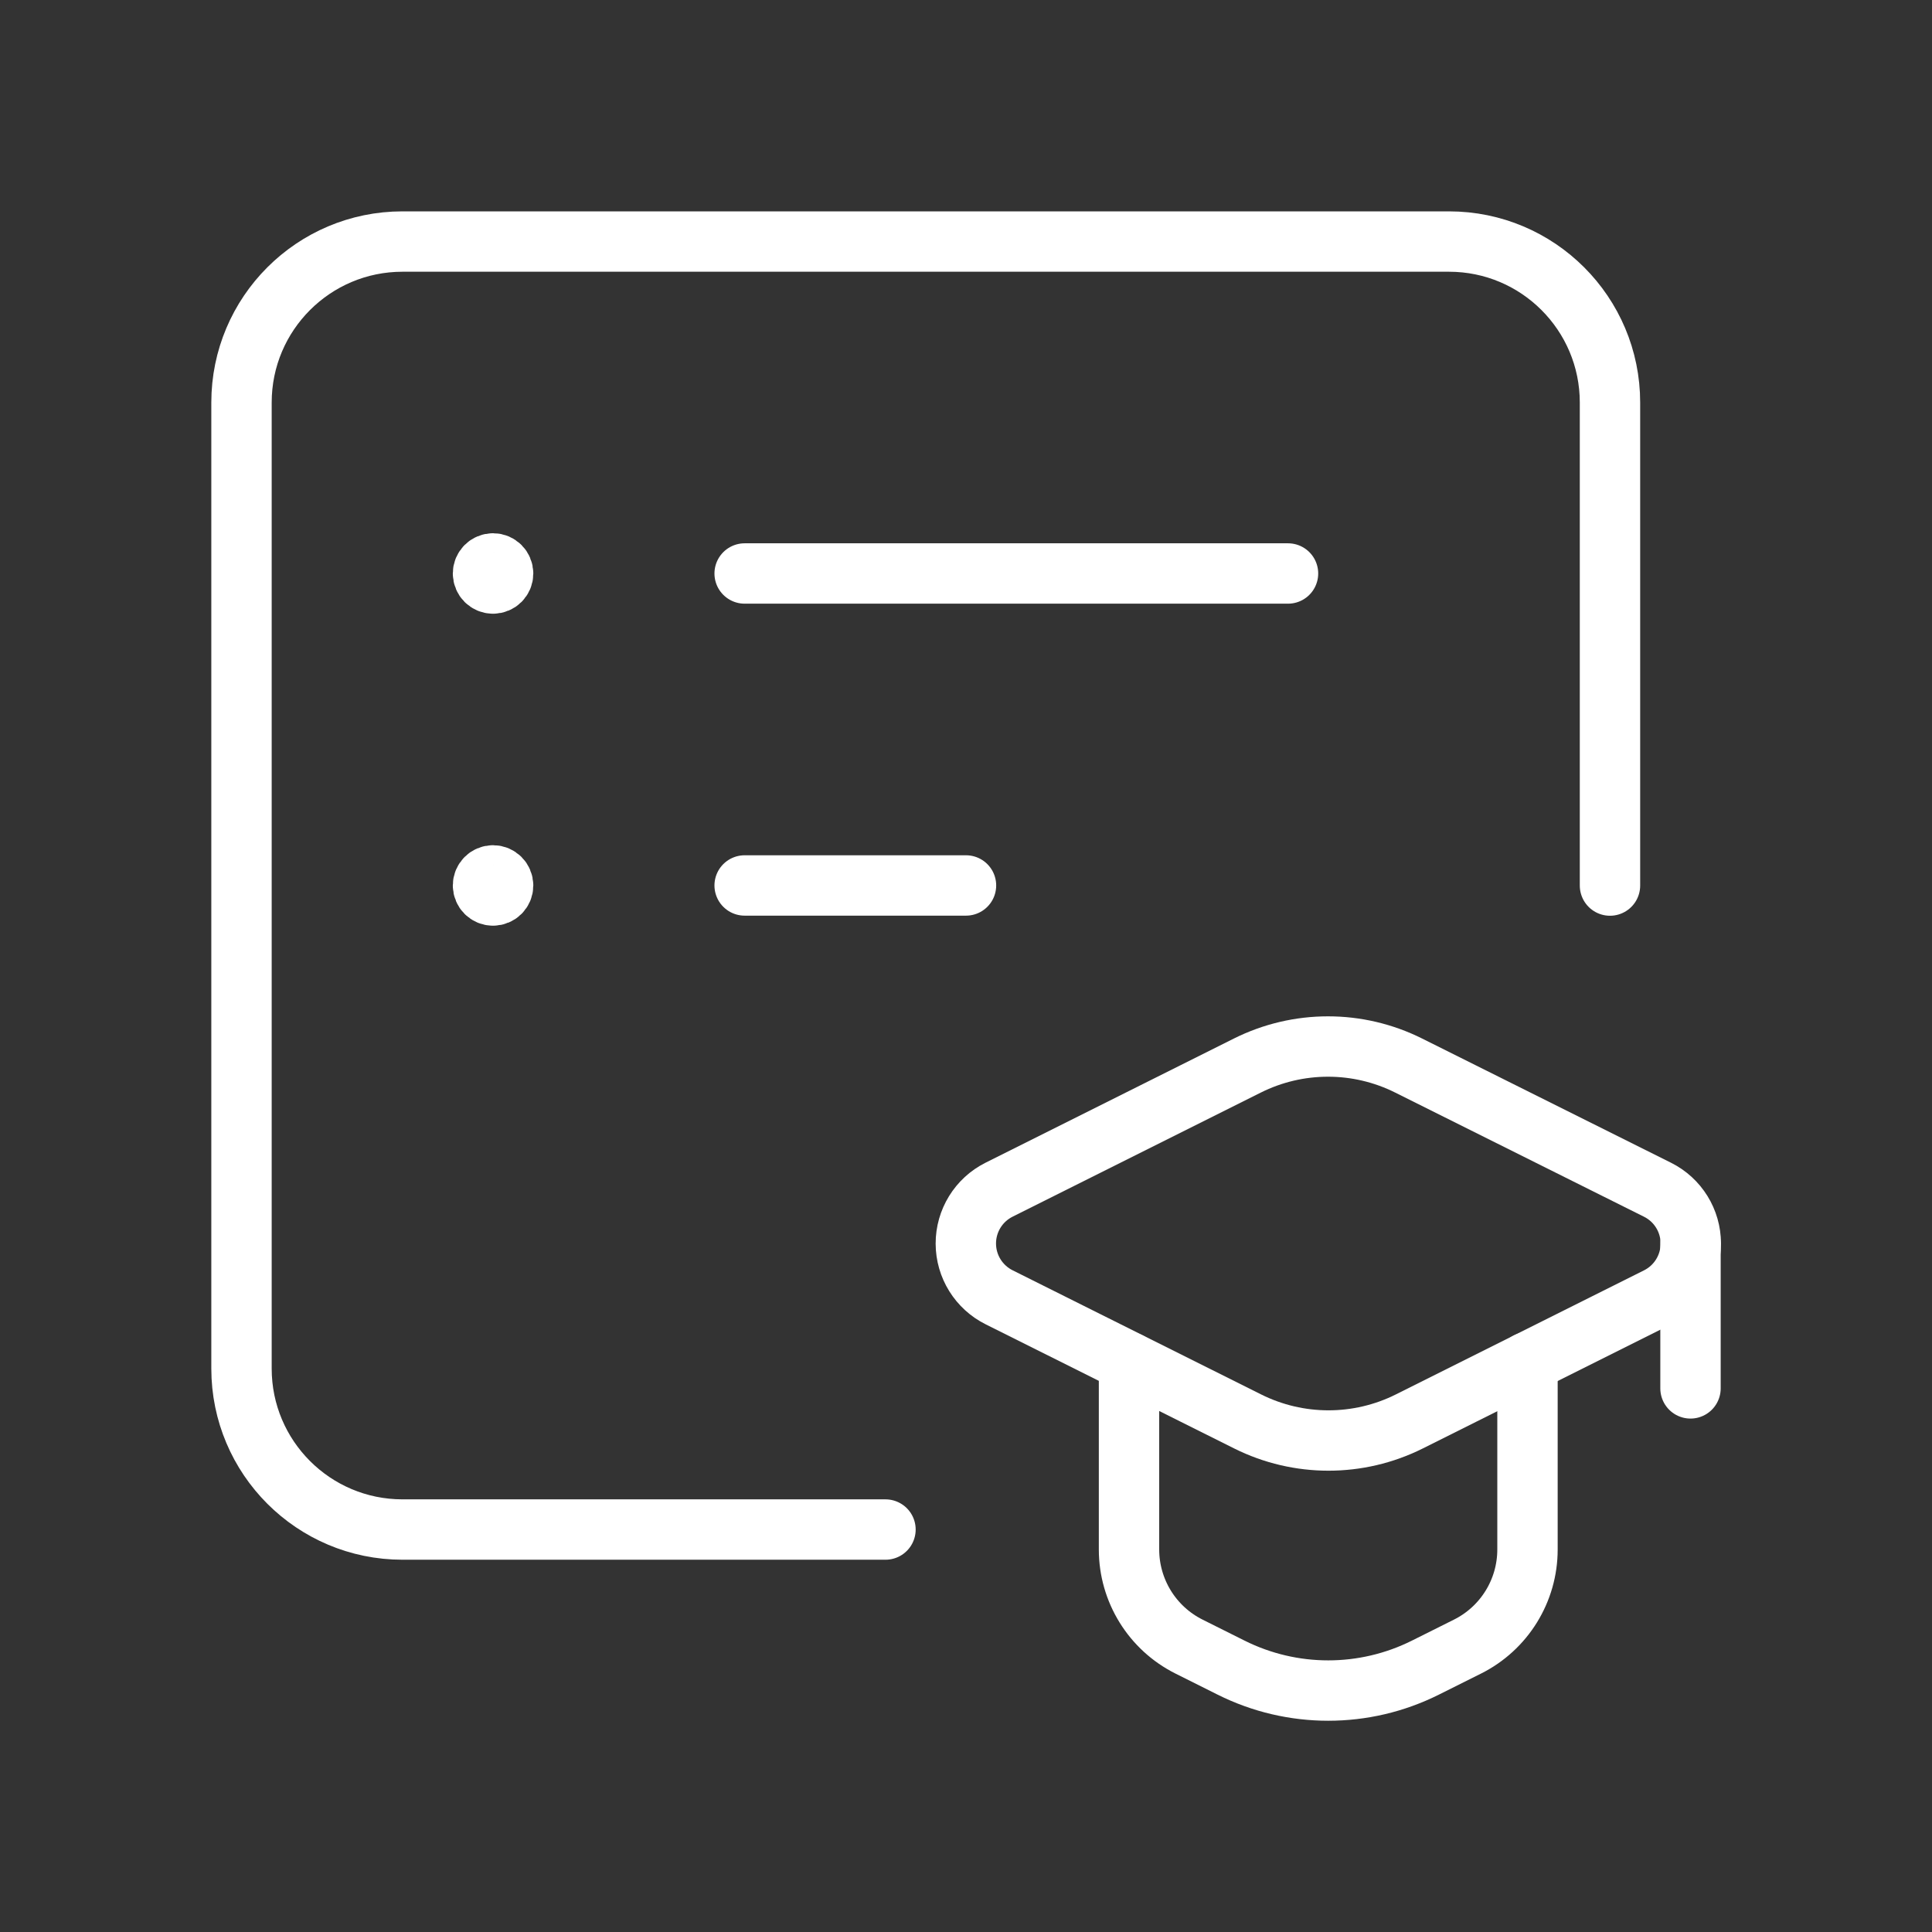 <?xml version="1.0" encoding="UTF-8"?> <svg xmlns="http://www.w3.org/2000/svg" width="80" height="80" viewBox="0 0 80 80" fill="none"><rect x="0" y="0" width="80" height="80" fill="#333333" stroke="none"/> <path d="M46.75 56.41V64.16C46.75 65.864 47.713 67.422 49.237 68.183L50.977 69.053C53.51 70.319 56.491 70.319 59.023 69.053L60.764 68.183C62.288 67.422 63.251 65.864 63.25 64.16V56.41" stroke="white" stroke-width="2.5" stroke-linecap="round" stroke-linejoin="round"></path> <path fill-rule="evenodd" clip-rule="evenodd" d="M41.377 53.721L51.667 58.861C53.772 59.911 56.248 59.911 58.353 58.861L68.633 53.721C69.478 53.299 70.012 52.436 70.012 51.492C70.012 50.548 69.478 49.685 68.633 49.264L58.333 44.124C56.229 43.071 53.751 43.071 51.647 44.124L41.367 49.264C40.523 49.687 39.991 50.551 39.993 51.495C39.995 52.44 40.531 53.301 41.377 53.721Z" stroke="white" stroke-width="2.5" stroke-linecap="round" stroke-linejoin="round"></path> <path d="M66.666 36.669V16.669C66.666 12.987 63.682 10.002 60 10.002H16.666C12.985 10.002 10 12.987 10 16.669V56.669C10 60.35 12.985 63.335 16.666 63.335H36.666" stroke="white" stroke-width="2.5" stroke-linecap="round" stroke-linejoin="round"></path> <path d="M30.834 36.665H40" stroke="white" stroke-width="2.5" stroke-linecap="round" stroke-linejoin="round"></path> <path d="M30.834 23.747H53.334" stroke="white" stroke-width="2.5" stroke-linecap="round" stroke-linejoin="round"></path> <path d="M20.416 37.081C20.647 37.081 20.833 36.895 20.833 36.665C20.833 36.435 20.647 36.248 20.416 36.248C20.186 36.248 20 36.435 20 36.665C20 36.895 20.186 37.081 20.416 37.081" stroke="white" stroke-width="2.5" stroke-linecap="round" stroke-linejoin="round"></path> <path d="M20.416 24.163C20.647 24.163 20.833 23.977 20.833 23.747C20.833 23.517 20.647 23.33 20.416 23.33C20.186 23.33 20 23.517 20 23.747C20 23.977 20.186 24.163 20.416 24.163" stroke="white" stroke-width="2.5" stroke-linecap="round" stroke-linejoin="round"></path> <path d="M70 51.49V57.49" stroke="white" stroke-width="2.5" stroke-linecap="round" stroke-linejoin="round"></path> </svg> 